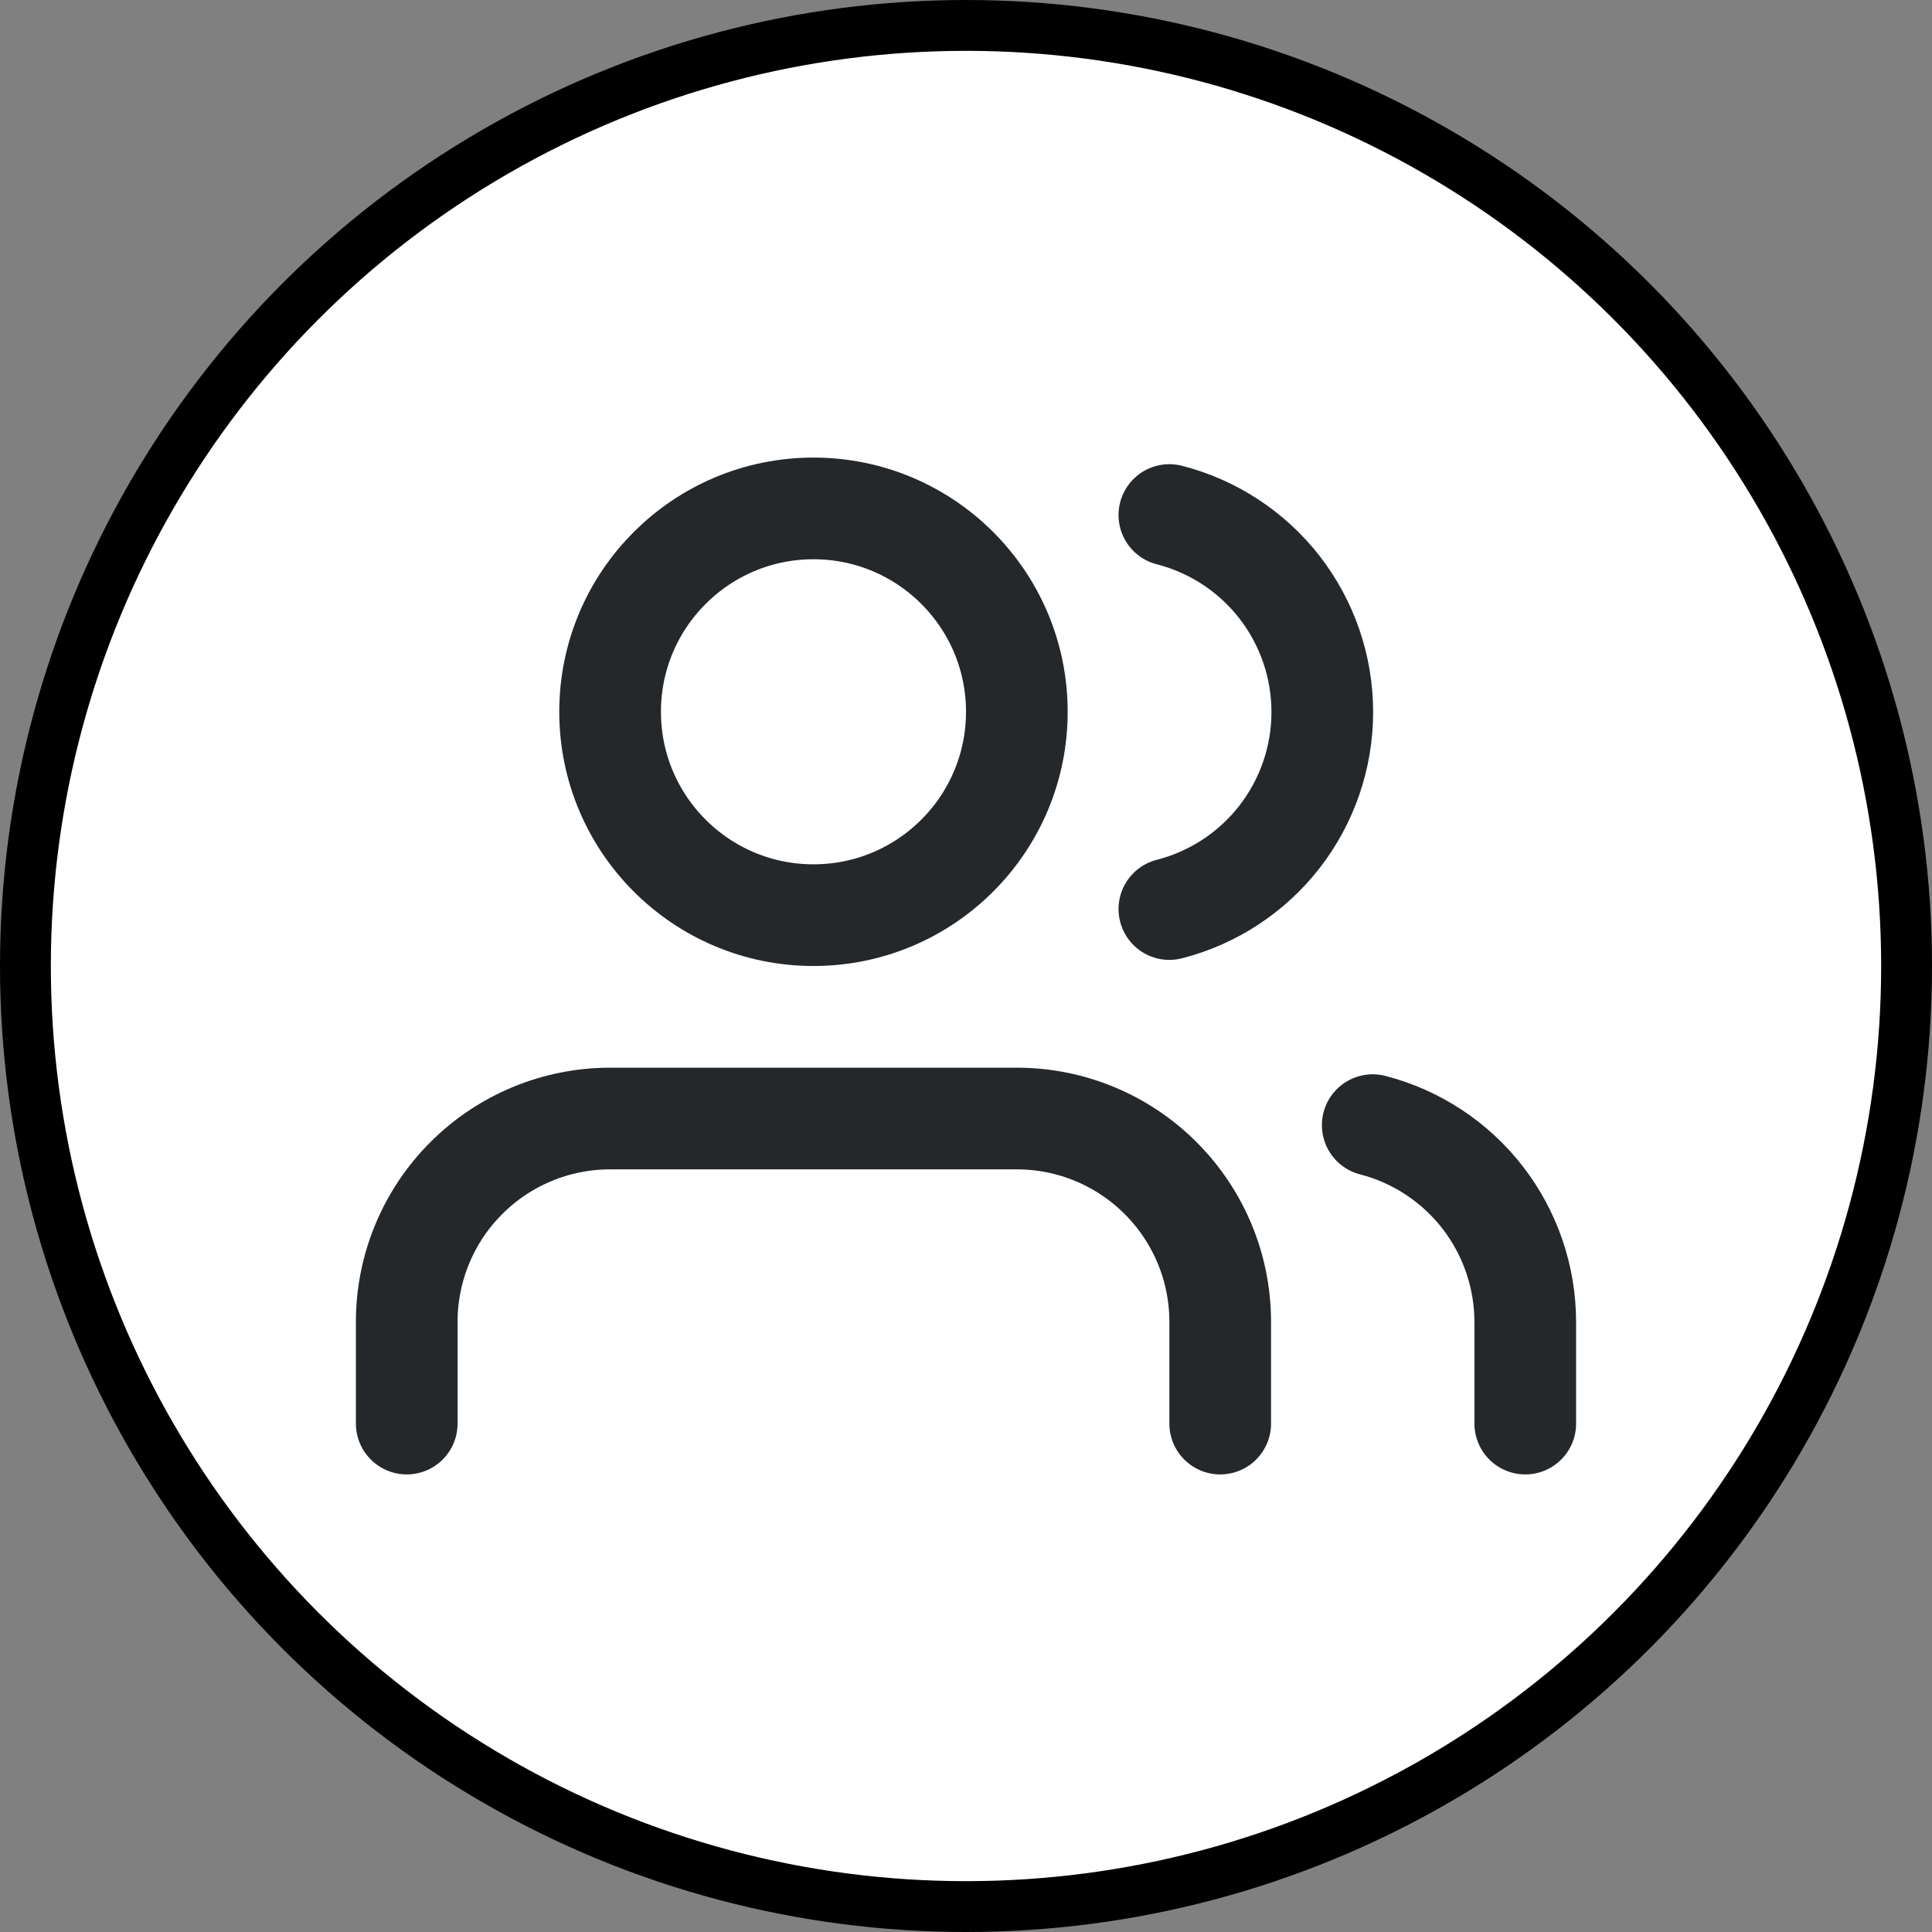 <svg width="38" height="38" viewBox="0 0 38 38" fill="none" xmlns="http://www.w3.org/2000/svg">
<rect x="0" y="0" width="38" height="38" fill="#808080" stroke="none"/>
<circle cx="19" cy="19" r="18.5" fill="white" stroke="black"/>
<path d="M24 28V26C24 24.939 23.579 23.922 22.828 23.172C22.078 22.421 21.061 22 20 22H12C10.939 22 9.922 22.421 9.172 23.172C8.421 23.922 8 24.939 8 26V28" stroke="#25282B" stroke-width="2" stroke-linecap="round" stroke-linejoin="round"/>
<path d="M16 18C18.209 18 20 16.209 20 14C20 11.791 18.209 10 16 10C13.791 10 12 11.791 12 14C12 16.209 13.791 18 16 18Z" stroke="#25282B" stroke-width="2" stroke-linecap="round" stroke-linejoin="round"/>
<path d="M30 28V26C29.999 25.114 29.704 24.253 29.161 23.552C28.618 22.852 27.858 22.352 27 22.13" stroke="#25282B" stroke-width="2" stroke-linecap="round" stroke-linejoin="round"/>
<path d="M23 10.13C23.86 10.35 24.623 10.851 25.168 11.552C25.712 12.254 26.008 13.117 26.008 14.005C26.008 14.893 25.712 15.756 25.168 16.458C24.623 17.159 23.86 17.66 23 17.88" stroke="#25282B" stroke-width="2" stroke-linecap="round" stroke-linejoin="round"/>
</svg>
